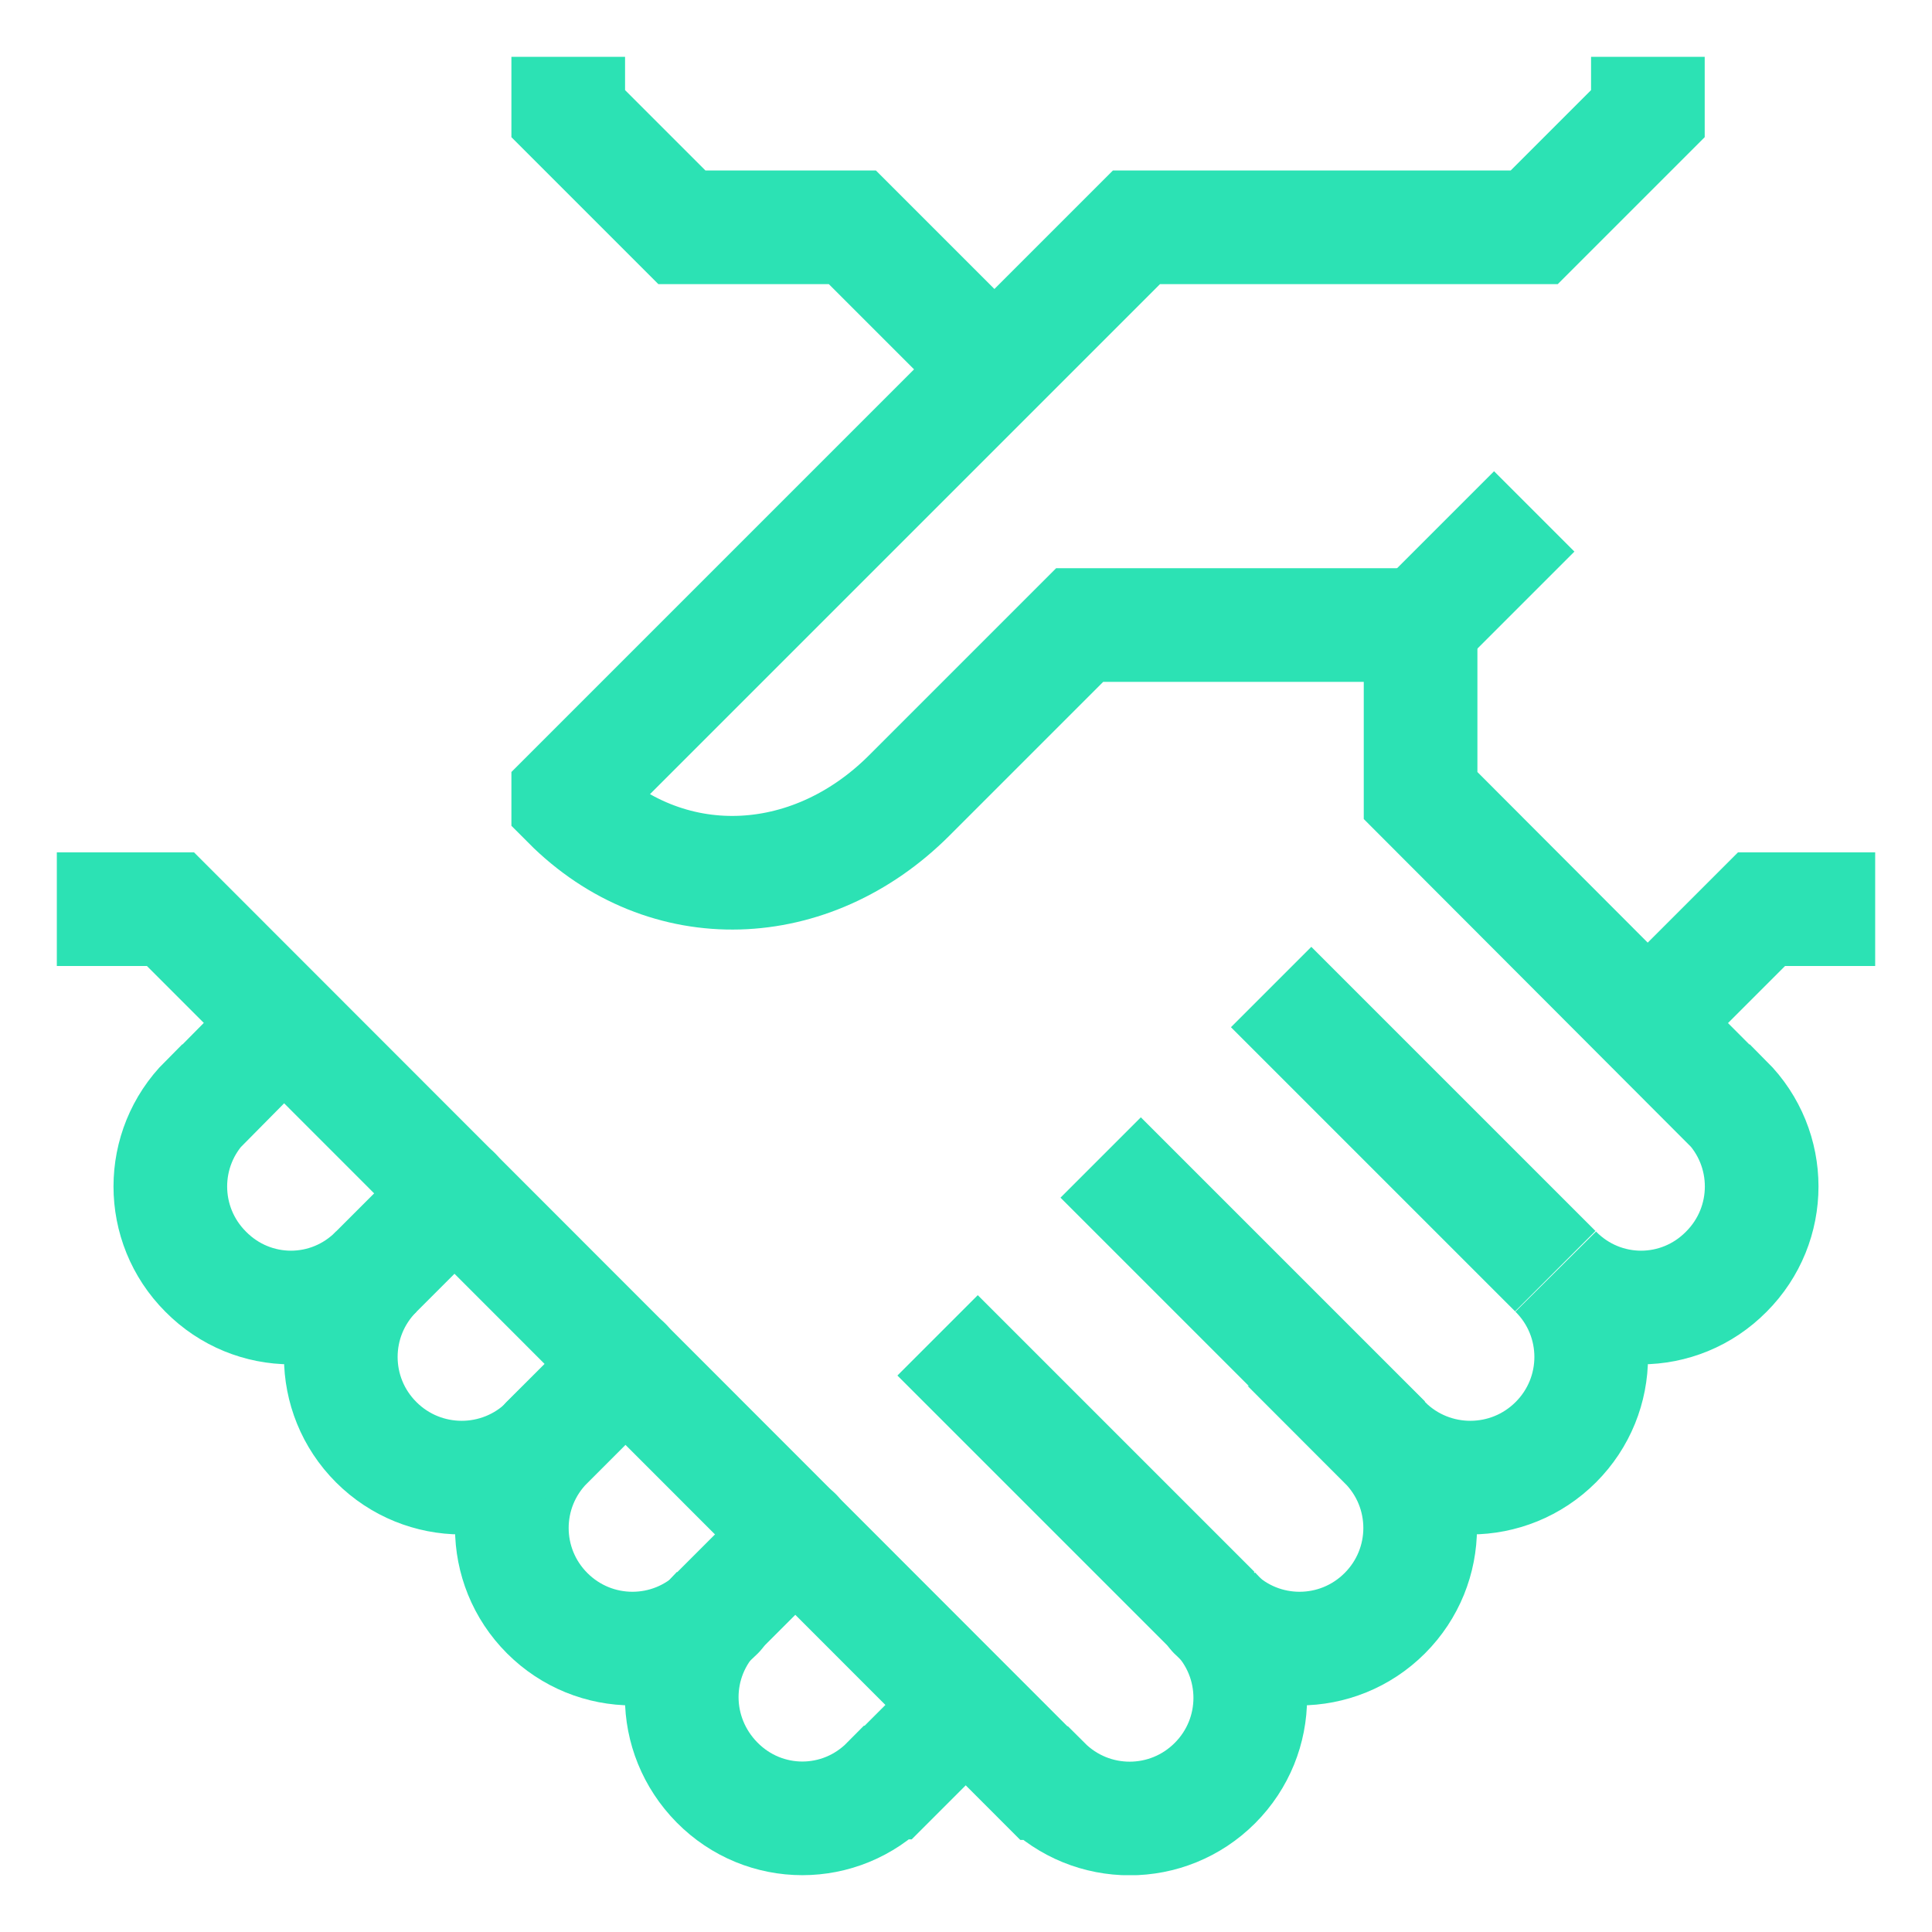 <?xml version="1.0" encoding="UTF-8"?>
<svg xmlns="http://www.w3.org/2000/svg" width="34" height="34" viewBox="0 0 34 34" fill="none">
  <g clip-path="url(#clip0_5933_2617)">
    <path d="M27 9L25 11" stroke="#2CE2B4" stroke-width="2" stroke-miterlimit="10"></path>
    <path d="M25 11H19L16 14C14.27 15.73 11.72 15.85 10 14.12V14L20 4H27L29 2V1" stroke="#2CE2B4" stroke-width="2" stroke-miterlimit="10"></path>
    <path d="M17 6L15 4H12L10 2V1" stroke="#2CE2B4" stroke-width="2" stroke-miterlimit="10"></path>
    <path d="M27.37 22.37L22.37 17.37" stroke="#2CE2B4" stroke-width="2" stroke-miterlimit="10"></path>
    <path d="M19.37 20.37L24.37 25.37" stroke="#2CE2B4" stroke-width="2" stroke-miterlimit="10"></path>
    <path d="M16.5 23.5L21.37 28.37" stroke="#2CE2B4" stroke-width="2" stroke-miterlimit="10"></path>
    <path d="M21.37 28.39C22.2 29.22 23.54 29.22 24.37 28.39C25.2 27.56 25.2 26.22 24.37 25.39H24.38C25.21 26.21 26.55 26.21 27.38 25.38C28.21 24.55 28.21 23.21 27.38 22.38C28.21 23.22 29.55 23.22 30.38 22.38C31.21 21.55 31.21 20.21 30.38 19.38H30.37L25 14V11" stroke="#2CE2B4" stroke-width="2" stroke-miterlimit="10" stroke-linecap="round"></path>
    <path d="M21.38 28.38C22.21 29.21 22.21 30.55 21.38 31.38C20.55 32.21 19.21 32.21 18.38 31.38H18.37L3 16H1" stroke="#2CE2B4" stroke-width="2" stroke-miterlimit="10"></path>
    <path d="M12.63 28.39C11.8 29.22 10.46 29.22 9.63 28.39C8.8 27.56 8.8 26.22 9.63 25.39H9.62C8.79 26.21 7.45 26.21 6.62 25.38C5.79 24.55 5.79 23.21 6.62 22.38C5.79 23.22 4.45 23.22 3.62 22.38C2.79 21.55 2.79 20.21 3.62 19.38H3.63L4.5 18.5" stroke="#2CE2B4" stroke-width="2" stroke-miterlimit="10" stroke-linecap="round"></path>
    <path d="M8 21L6.63 22.37" stroke="#2CE2B4" stroke-width="2" stroke-miterlimit="10" stroke-linecap="round"></path>
    <path d="M11 24L9.63 25.37" stroke="#2CE2B4" stroke-width="2" stroke-miterlimit="10" stroke-linecap="round"></path>
    <path d="M14 27L12.63 28.37" stroke="#2CE2B4" stroke-width="2" stroke-miterlimit="10" stroke-linecap="round"></path>
    <path d="M17 30L15.63 31.37H15.62C14.79 32.21 13.45 32.21 12.62 31.37C11.79 30.53 11.79 29.2 12.62 28.37" stroke="#2CE2B4" stroke-width="2" stroke-miterlimit="10"></path>
    <path d="M29 18L31 16H33" stroke="#2CE2B4" stroke-width="2" stroke-miterlimit="10"></path>
  </g>
  <defs>
    <clipPath id="clip0_5933_2617">
      <rect width="32" height="32" fill="white" transform="translate(1 1)"></rect>
    </clipPath>
  </defs>
</svg>

